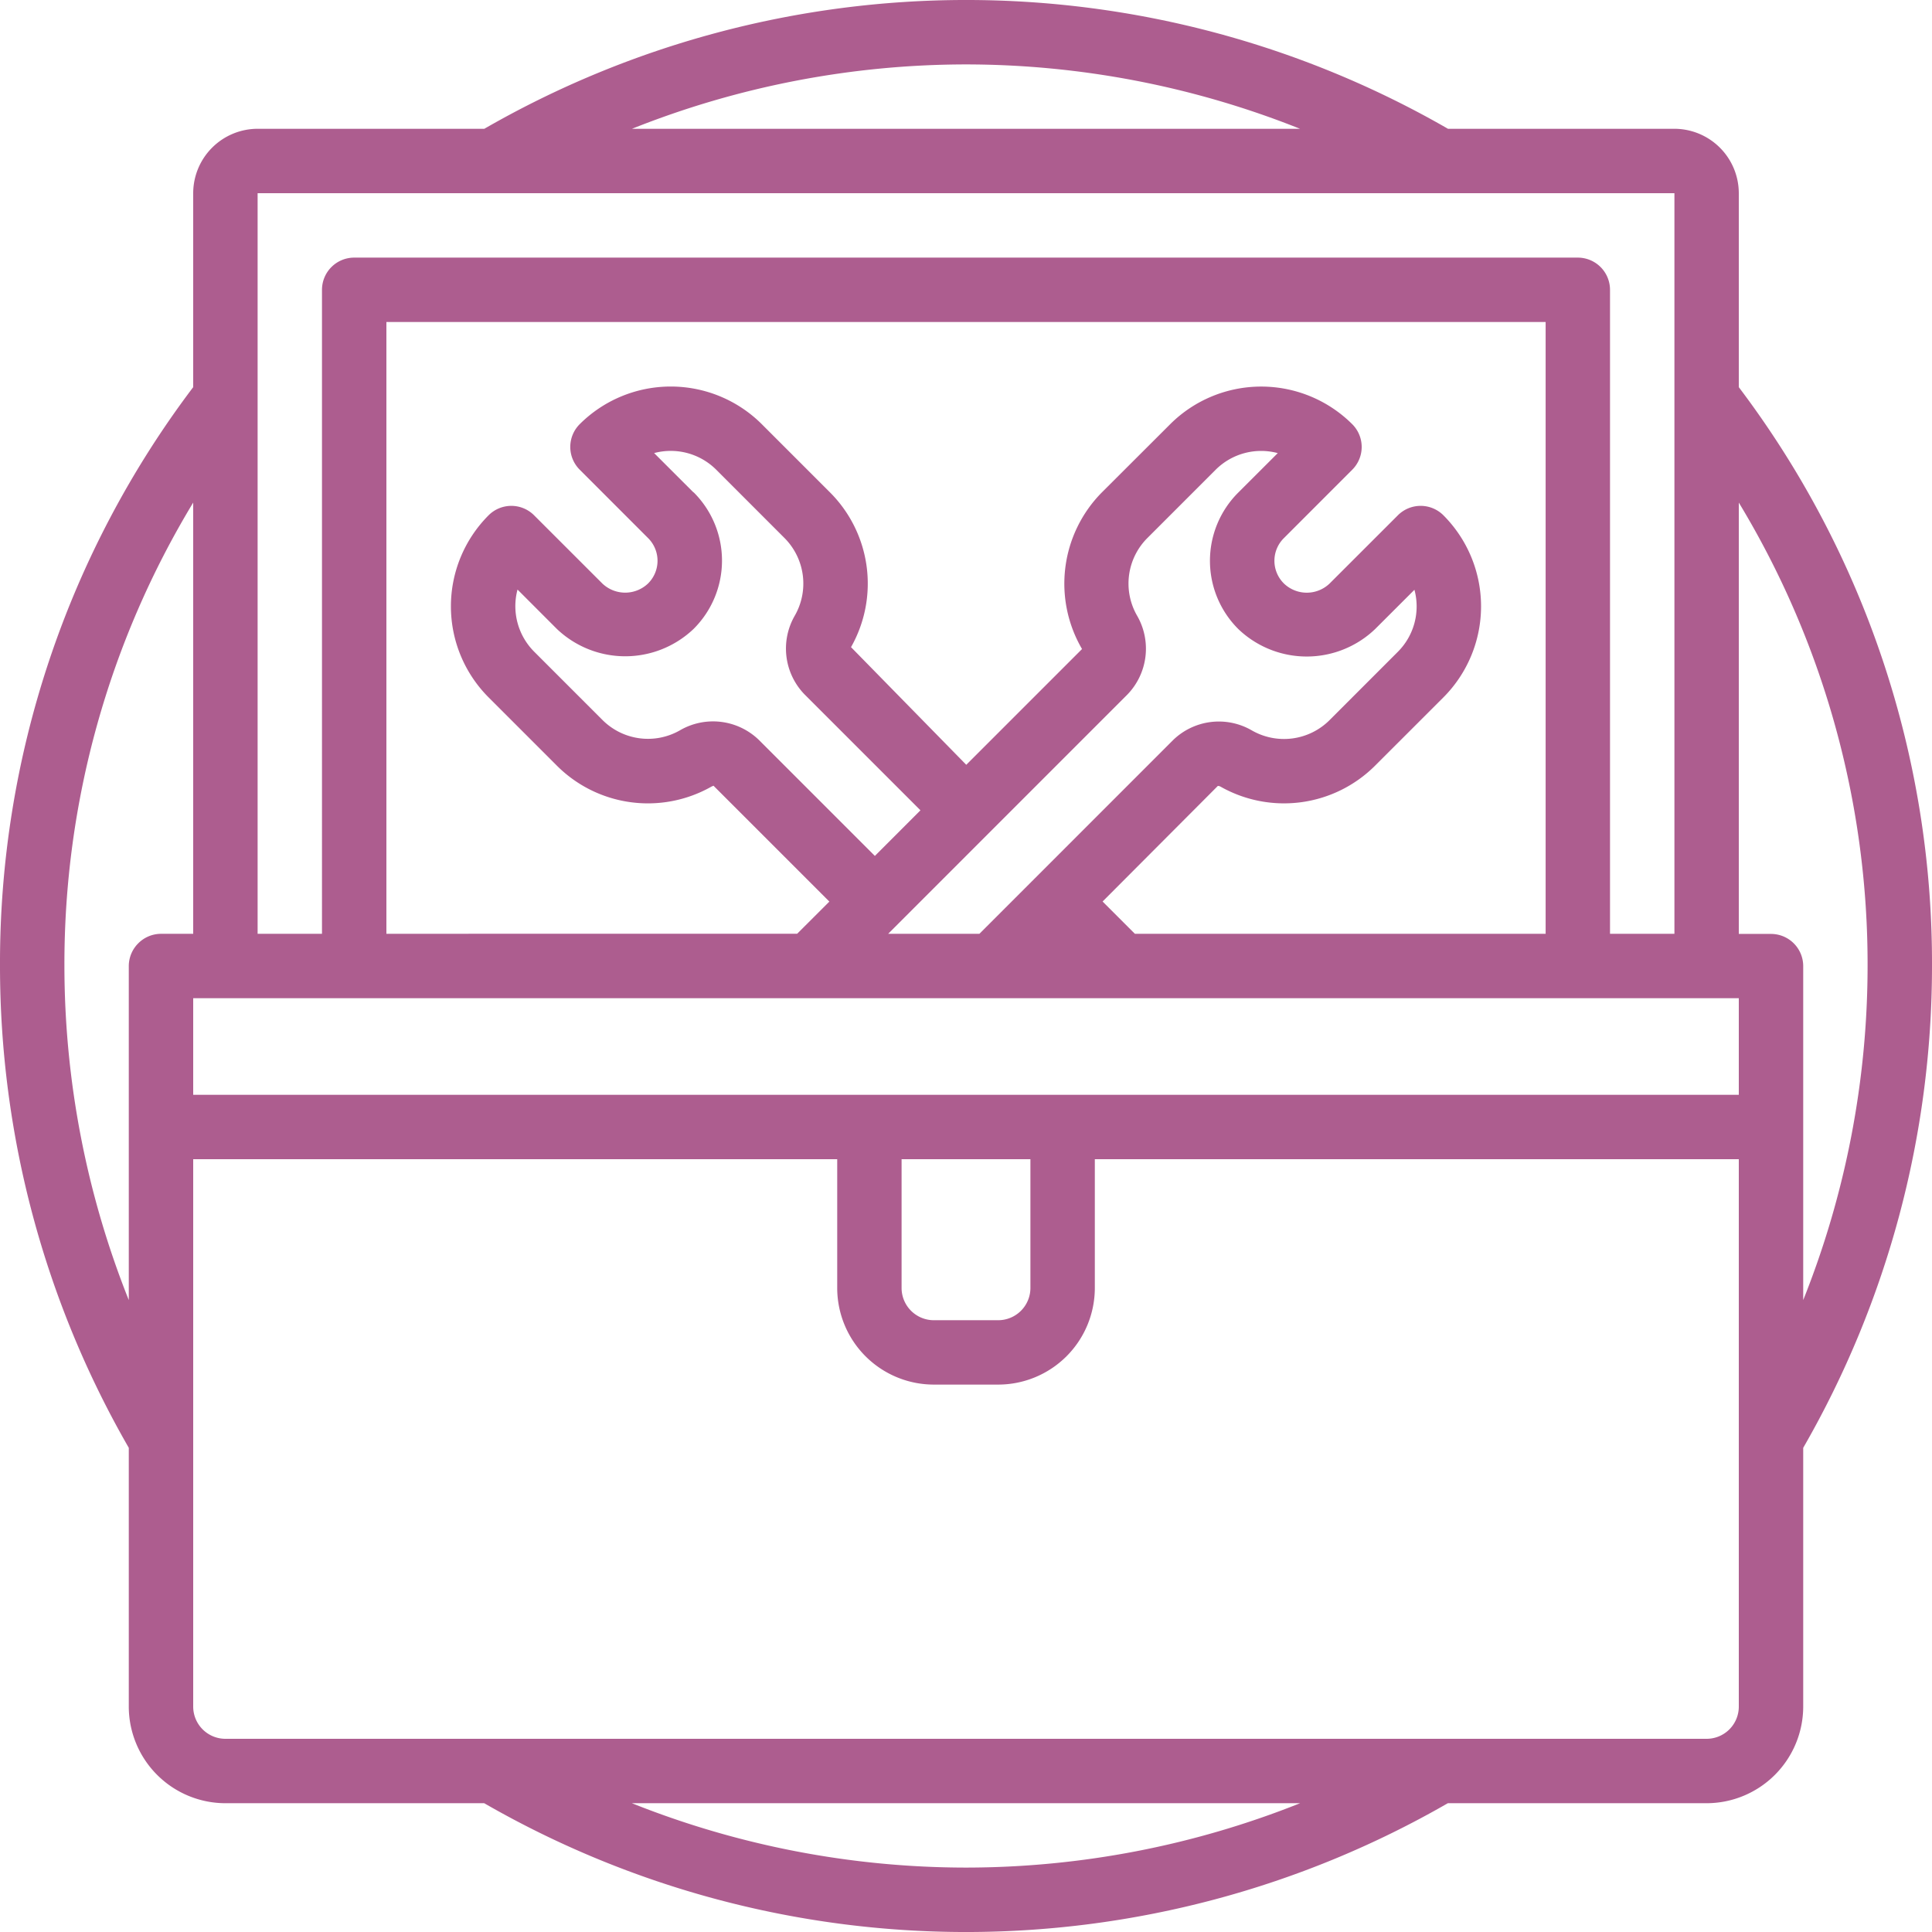 <svg id="Capa_1" data-name="Capa 1" xmlns="http://www.w3.org/2000/svg" viewBox="0 0 512 512"><defs><style>.cls-1{fill:#ad5d8f;}</style></defs><title>magento-extension-development Icons 8</title><path class="cls-1" d="M460.8,102.6V51.2a17.1,17.1,0,0,0-17.07-17.07h-60a255.91,255.91,0,0,0-255.38,0h-60A17.1,17.1,0,0,0,51.2,51.2v51.4A253,253,0,0,0,0,256,255.93,255.93,0,0,0,34.13,383.69v68.58a25.64,25.64,0,0,0,25.61,25.6h68.58a255.89,255.89,0,0,0,255.37,0h68.58a25.64,25.64,0,0,0,25.6-25.6V383.69A255.82,255.82,0,0,0,512,256,253,253,0,0,0,460.8,102.6ZM256,17.07a239.34,239.34,0,0,1,88.54,17.07H167.46A239.34,239.34,0,0,1,256,17.07ZM68.27,51.2H443.74V247.47H426.67V76.8a8.54,8.54,0,0,0-8.53-8.53H93.87a8.54,8.54,0,0,0-8.54,8.53V247.47H68.27Zm115.52,79.3h0l-10.44-10.43a17.07,17.07,0,0,1,16.46,4.41l18.08,18.09a17.1,17.1,0,0,1,2.74,20.58A17.44,17.44,0,0,0,213.19,184l30.74,30.74-12.08,12.09-30.74-30.74a17.46,17.46,0,0,0-21-2.5,17.05,17.05,0,0,1-20.46-2.8l-18.09-18.09a17.07,17.07,0,0,1-4.41-16.46l10.43,10.44a26.27,26.27,0,0,0,36.22,0,25.54,25.54,0,0,0,0-36.23Zm115,53.54a17.49,17.49,0,0,0,2.48-21,17.06,17.06,0,0,1,2.8-20.46l18.09-18.09a17.07,17.07,0,0,1,16.46-4.41l-10.43,10.42a25.53,25.53,0,0,0,0,36.23,26.22,26.22,0,0,0,36.21,0l10.44-10.43a17,17,0,0,1-4.41,16.45l-18.09,18.1a17.1,17.1,0,0,1-20.6,2.71,17.41,17.41,0,0,0-20.87,2.58L274.12,232.9h0l-14.56,14.56H235.38Zm23.95,24.24a1.46,1.46,0,0,1,.68.17,34.15,34.15,0,0,0,41-5.55l18.1-18.09a34.16,34.16,0,0,0,0-48.25,8.53,8.53,0,0,0-12.07,0l-18.1,18.09a8.75,8.75,0,0,1-12.08,0,8.45,8.45,0,0,1,0-12.07l18.09-18.1a8.52,8.52,0,0,0,0-12.06,34.16,34.16,0,0,0-48.25,0L292,130.5A34.36,34.36,0,0,0,286.75,172l-30.68,30.68-30.54-31.18a34.18,34.18,0,0,0-5.56-41l-18.09-18.09a34.16,34.16,0,0,0-48.25,0,8.52,8.52,0,0,0,0,12.06l18.09,18.1a8.47,8.47,0,0,1,0,12.08,8.78,8.78,0,0,1-12.08,0l-18.1-18.09a8.52,8.52,0,0,0-12.06,0,34.14,34.14,0,0,0,0,48.25l18.09,18.09a34.13,34.13,0,0,0,40.85,5.63c.38-.22.67-.26.65-.32l30.72,30.72-8.54,8.53H102.4V85.33H409.61V247.47H300.76l-8.56-8.56ZM36.63,250a8.53,8.53,0,0,0-2.5,6v88.54A239.53,239.53,0,0,1,17.07,256,236.08,236.08,0,0,1,51.2,133.19V247.47H42.67A8.54,8.54,0,0,0,36.63,250ZM256,494.93a239.33,239.33,0,0,1-88.54-17.06H344.54A239.33,239.33,0,0,1,256,494.93Zm204.8-42.66a8.53,8.53,0,0,1-8.53,8.53H59.74a8.54,8.54,0,0,1-8.54-8.53V307.2H221.87v34.13a25.62,25.62,0,0,0,25.6,25.6h17.07a25.62,25.62,0,0,0,25.6-25.6V307.2H460.8V452.27ZM238.93,341.33V307.2h34.14v34.13a8.55,8.55,0,0,1-8.53,8.54H247.47A8.55,8.55,0,0,1,238.93,341.33ZM460.8,290.14H51.2v-25.6H460.8v25.6ZM475.37,250a8.54,8.54,0,0,0-6-2.5H460.8V133.19A236.11,236.11,0,0,1,494.93,256a239.09,239.09,0,0,1-17.06,88.54V256A8.53,8.53,0,0,0,475.37,250Z" transform="translate(0 0)"/></svg>
